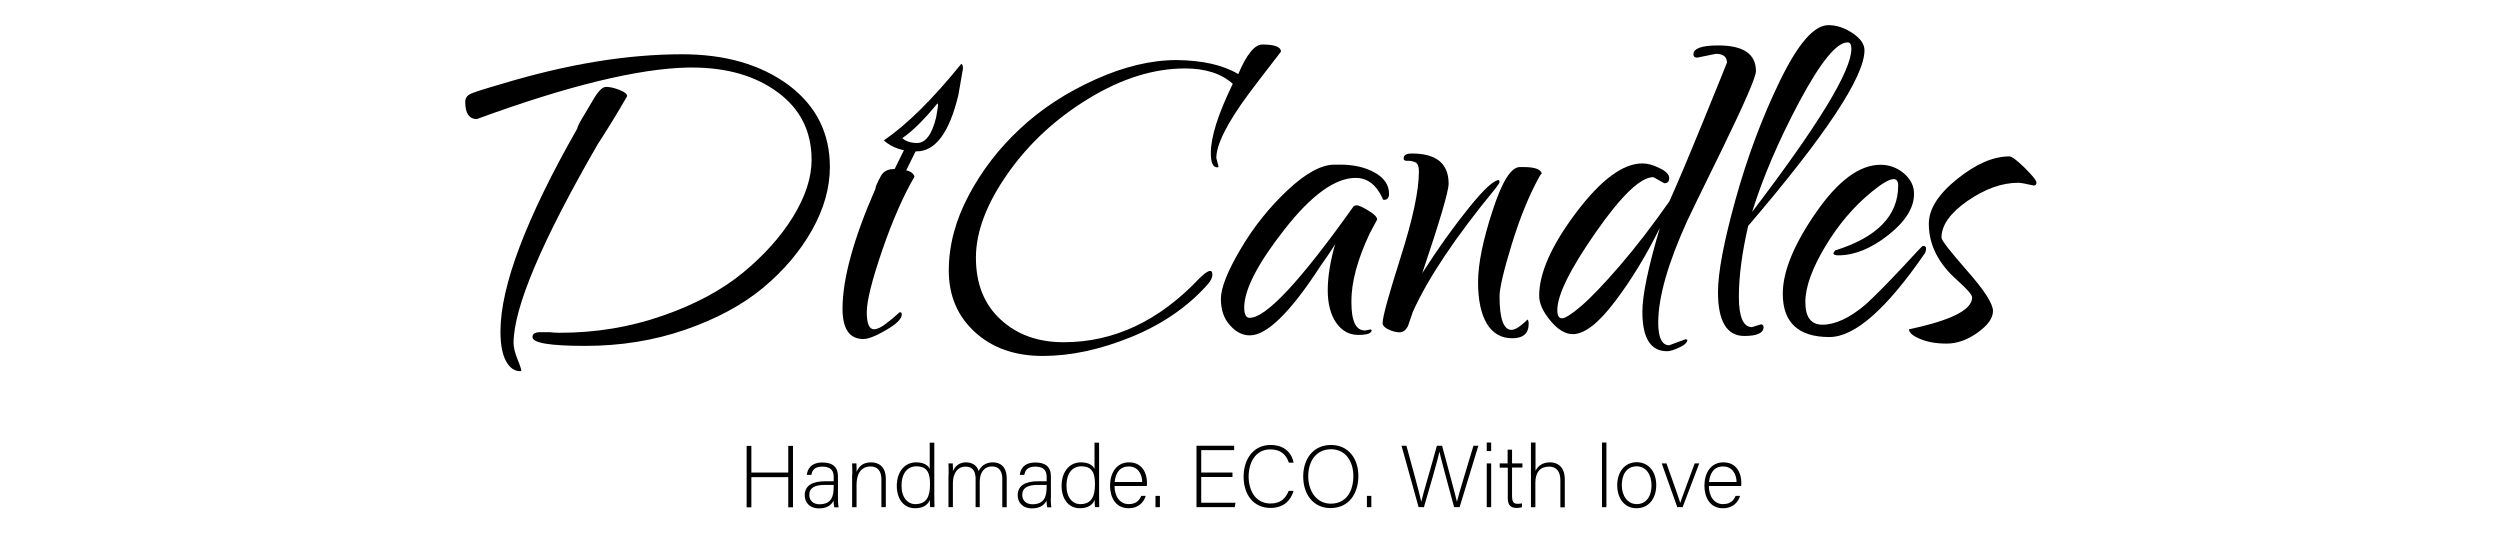 <?xml version="1.0" encoding="utf-8"?>
<!-- Generator: Adobe Illustrator 27.2.0, SVG Export Plug-In . SVG Version: 6.00 Build 0)  -->
<svg version="1.1" id="Слой_1" xmlns="http://www.w3.org/2000/svg" xmlns:xlink="http://www.w3.org/1999/xlink" x="0px" y="0px"
	 viewBox="0 0 164 35" style="enable-background:new 0 0 164 35;" xml:space="preserve">
<g>
	<g>
		<g>
			<path d="M54.44,10.95c0,1.37-0.39,2.75-1.17,4.14c-0.78,1.39-1.85,2.65-3.2,3.78C48.71,20,47,20.92,44.95,21.63
				c-2.05,0.71-4.24,1.06-6.55,1.06c-2.32,0-3.47-0.19-3.47-0.58c0-0.22,0.18-0.32,0.54-0.32h0.58c0.17,0.02,0.38,0.04,0.65,0.04
				c2.38,0,4.63-0.37,6.77-1.12c2.14-0.74,3.89-1.69,5.28-2.83c1.38-1.14,2.47-2.36,3.28-3.67c0.8-1.31,1.21-2.55,1.21-3.73
				c0-1.85-0.73-3.32-2.2-4.41c-1.46-1.09-3.35-1.64-5.65-1.64h-0.25c-3.29,0.07-7.91,1.2-13.86,3.38c-0.5,0-0.76-0.37-0.76-1.12
				c0-0.24,0.11-0.41,0.32-0.52c0.22-0.11,0.91-0.33,2.09-0.67c4.3-1.3,8.23-1.94,11.81-1.94c2.83,0,5.16,0.67,6.99,2.02
				C53.53,6.93,54.44,8.72,54.44,10.95z M34.2,24.31l-0.07,0.04c-0.38,0-0.7-0.22-0.94-0.67c-0.24-0.44-0.36-1.09-0.36-1.93
				c0-2.98,1.68-7.42,5.04-13.32c0-0.1,0.13-0.35,0.38-0.77c0.25-0.42,0.46-0.77,0.63-1.06c0.34-0.6,0.63-0.9,0.88-0.9
				c0.25,0,0.55,0.07,0.88,0.2c0.34,0.13,0.5,0.27,0.5,0.41c-0.62,1.08-1.27,2.14-1.94,3.17c-3.67,6.36-5.51,10.71-5.51,13.03
				c0,0.26,0.08,0.61,0.25,1.04C34.12,23.98,34.2,24.24,34.2,24.31z"/>
			<path d="M81.23,4.86c0.55-1.3,1.08-1.94,1.58-1.94c0.82,0,1.22,0.16,1.22,0.47c-1.15,1.49-1.86,2.41-2.12,2.77
				c-1.42,1.92-2.12,3.33-2.12,4.21l0.14,0.54c0,0.05-0.02,0.07-0.07,0.07c-0.29,0-0.43-0.31-0.43-0.94c0-1.06,0.48-2.57,1.44-4.54
				c-0.74-0.67-1.79-1.01-3.13-1.01c-2.04,0-4.14,0.65-6.3,1.96c-2.16,1.31-3.94,2.95-5.33,4.93c-1.39,1.98-2.09,3.82-2.09,5.53
				c0,1.7,0.54,3.06,1.62,4.05c1.08,1,2.46,1.49,4.14,1.49c3.29,0,6.25-1.39,8.89-4.18c0.34-0.34,0.58-0.5,0.72-0.5
				c0.1,0,0.14,0.09,0.14,0.27s-0.11,0.39-0.32,0.63c-1.3,1.46-2.97,2.61-5.01,3.44c-2.04,0.83-3.97,1.24-5.8,1.24
				c-1.82,0-3.31-0.52-4.45-1.57c-1.14-1.04-1.71-2.39-1.71-4.03c0-1.64,0.43-3.28,1.3-4.92c0.86-1.63,1.99-3.1,3.38-4.39
				c1.39-1.3,3.03-2.37,4.92-3.22c1.88-0.85,3.67-1.28,5.35-1.28C78.88,3.96,80.22,4.26,81.23,4.86z"/>
			<path d="M89.55,21.68l0.36-0.07l0.07,0.04c0,0.22-0.29,0.32-0.88,0.32c-0.59,0-1.07-0.26-1.44-0.79
				c-0.37-0.53-0.56-1.24-0.56-2.14c0-0.9,0.17-1.93,0.5-3.08c0,0.07-0.32,0.56-0.97,1.48C84.66,20.48,83.11,22,81.99,22
				c-0.48,0-0.92-0.22-1.31-0.67c-0.4-0.44-0.59-1.02-0.59-1.73c0-0.71,0.43-1.79,1.28-3.24c0.85-1.45,1.88-2.74,3.08-3.87
				c1.2-1.13,2.23-1.69,3.1-1.69h0.36c0.89,0,1.64,0.17,2.27,0.52c0.62,0.35,0.94,0.81,0.94,1.39c0,0.26-0.11,0.4-0.32,0.4
				c-0.07,0-0.11-0.04-0.11-0.11c-0.41-0.89-1-1.33-1.76-1.33c-1.34,0-2.9,1.12-4.66,3.37c-1.76,2.24-2.65,3.96-2.65,5.13
				c0,0.46,0.12,0.68,0.36,0.68c1.08,0,3.35-2.44,6.81-7.31c0.05-0.05,0.13-0.07,0.23-0.07c0.11,0,0.35,0.11,0.74,0.34
				c0.38,0.23,0.58,0.43,0.58,0.59l-0.5,0.94c-0.79,1.68-1.19,3.16-1.19,4.43S88.92,21.68,89.55,21.68z"/>
			<path d="M98.33,11.81c0.02,0.02,0.04,0.07,0.04,0.13c0,0.06-0.1,0.21-0.29,0.45c-2.59,3.15-4.39,5.83-5.4,8.07l-0.32,0.94
				c-0.14,0.26-0.32,0.4-0.54,0.4s-0.46-0.06-0.72-0.18c-0.26-0.12-0.4-0.26-0.4-0.43c0-0.41,0.4-1.85,1.19-4.34
				c0.79-2.48,1.19-4.35,1.19-5.6c0-0.34-0.08-0.54-0.25-0.61c-0.17-0.07-0.34-0.1-0.5-0.09c-0.17,0.01-0.25-0.04-0.25-0.16
				c0-0.22,0.18-0.32,0.54-0.32c1.61,0,2.41,0.66,2.41,1.98c0,0.5-0.58,2.46-1.73,5.87c1.06-1.66,2.08-3.08,3.06-4.29
				C97.34,12.41,98,11.81,98.33,11.81z M101.14,11.45c0-0.1-0.06-0.04-0.18,0.18c-0.67,1.22-1.27,2.7-1.8,4.43
				c-0.53,1.73-0.79,2.86-0.79,3.38c0,1.46,0.26,2.2,0.79,2.2c0.17,0,0.39-0.11,0.67-0.34c0.28-0.23,0.39-0.34,0.34-0.34
				c0.07,0,0.11,0.1,0.11,0.29c0,0.62-0.36,0.94-1.08,0.94c-0.72,0-1.27-0.32-1.66-0.95c-0.38-0.64-0.58-1.54-0.58-2.72
				c0-1.18,0.31-2.73,0.94-4.66c0.62-1.93,1.22-2.9,1.8-2.9h0.18C100.72,10.95,101.14,11.12,101.14,11.45z"/>
			<path d="M112.56,3.53l-1.22,0.25c-0.17,0-0.25-0.07-0.25-0.22c0-0.38,0.54-0.58,1.62-0.58c1.66,0,2.48,0.56,2.48,1.69
				c0,0.38-0.74,2.08-2.21,5.1c-1.48,3.01-2.24,4.58-2.29,4.7c-1.27,2.79-1.91,5.02-1.91,6.7c0,0.98,0.24,1.48,0.72,1.48l1.08-0.4
				l0.11,0.04c0,0.17-0.17,0.34-0.52,0.5c-0.35,0.17-0.62,0.25-0.81,0.25c-1.08,0-1.62-0.86-1.62-2.59c0-1.08,0.38-2.92,1.15-5.51
				c-0.89,1.8-1.87,3.42-2.95,4.84c-1.08,1.43-2,2.14-2.77,2.14c-0.48,0-0.97-0.29-1.46-0.88c-0.49-0.59-0.74-1.13-0.74-1.64
				c0-1.49,0.81-3.31,2.43-5.46c1.62-2.15,3.07-3.22,4.34-3.22c0.34,0,0.71,0.1,1.13,0.31c0.42,0.2,0.63,0.42,0.63,0.65
				c0,0.23-0.11,0.34-0.32,0.34l-0.72-0.4c-0.84,0-2.1,1.21-3.78,3.62c-1.68,2.41-2.52,4.11-2.52,5.1c0,0.36,0.1,0.54,0.31,0.54
				c0.2,0,0.62-0.26,1.24-0.79c0.62-0.53,1.47-1.41,2.54-2.65c1.07-1.24,2.15-2.65,3.26-4.23c0.48-1.06,1.23-2.83,2.25-5.33
				c1.02-2.5,1.53-3.76,1.53-3.78C113.28,3.72,113.04,3.53,112.56,3.53z"/>
			<path d="M114.93,21.46l0.58-0.18c0.12,0,0.18,0.06,0.18,0.18c0,0.38-0.42,0.58-1.26,0.58c-1.15,0-1.73-0.96-1.73-2.88
				c0-1.27,0.38-3.29,1.15-6.07c0.77-2.77,1.74-5.37,2.92-7.8c1.18-2.42,2.23-3.64,3.17-3.64c0.53,0,1.06,0.17,1.58,0.52
				c0.53,0.35,0.79,0.73,0.79,1.13c0,1.73-2.54,5.57-7.63,11.52c-0.41,1.78-0.61,3.33-0.61,4.65S114.36,21.46,114.93,21.46z
				 M121.45,3.21c0-0.29-0.08-0.43-0.25-0.43c-0.72,0-1.76,1.28-3.13,3.83c-1.37,2.56-2.41,4.99-3.13,7.29
				C119.28,8.21,121.45,4.65,121.45,3.21z"/>
			<path d="M126.13,16.13c0.14,0,0.22,0.05,0.22,0.16c0,0.11-0.02,0.21-0.07,0.31c-2.52,3.67-4.61,5.51-6.27,5.51
				c-2.04,0-3.06-0.95-3.06-2.84c0-1.46,0.73-3.24,2.18-5.33c1.45-2.09,2.86-3.13,4.23-3.13c0.58,0,1.09,0.19,1.53,0.56
				c0.44,0.37,0.67,0.82,0.67,1.35c0,0.91-0.56,1.81-1.69,2.7c-1.13,0.89-2.22,1.33-3.28,1.33c-0.22,0-0.32-0.05-0.32-0.14
				l0.11-0.18c2.76-0.86,4.14-2.28,4.14-4.25c0-0.29-0.1-0.43-0.29-0.43c-0.29,0-0.77,0.28-1.44,0.83c-1.18,0.96-2.2,2.16-3.06,3.6
				c-0.86,1.44-1.3,2.65-1.3,3.64c0,0.98,0.37,1.48,1.12,1.48c0.84,0,1.79-0.44,2.84-1.33c0.67-0.62,1.46-1.42,2.36-2.38
				C125.65,16.61,126.11,16.13,126.13,16.13z"/>
			<path d="M132.83,11.02c0.5,0.5,0.76,0.82,0.76,0.95c0,0.13-0.06,0.2-0.18,0.2c-0.53-0.12-0.86-0.18-1.01-0.18
				c-1.08,0-2.19,0.4-3.33,1.19c-1.14,0.79-1.71,1.6-1.71,2.41c0,0.17,0.56,0.89,1.69,2.18c1.13,1.28,1.69,2.16,1.69,2.63
				s-0.34,0.94-1.01,1.42c-0.67,0.48-1.35,0.72-2.03,0.72c-0.68,0-1.27-0.1-1.75-0.31c-0.48-0.2-0.72-0.41-0.72-0.63
				c2.76-0.58,4.14-1.27,4.14-2.09c0-0.17-0.32-0.54-0.97-1.12c-1.25-1.1-1.87-2.34-1.87-3.71c0-0.96,0.62-1.94,1.85-2.93
				c1.24-1,2.38-1.49,3.44-1.49C131.99,10.27,132.32,10.52,132.83,11.02z"/>
		</g>
		<path d="M57.87,16.43c-0.67,1.96-1.01,3.31-1.01,4.05c0,0.74,0.16,1.12,0.47,1.12c0.22,0,0.49-0.13,0.83-0.4
			c0.34-0.26,0.54-0.43,0.61-0.5c0.07-0.07,0.16-0.14,0.25-0.22c0.1,0,0.14,0.05,0.14,0.14c0,0.29-0.34,0.63-1.03,1.03
			c-0.68,0.4-1.18,0.59-1.49,0.59c-0.91,0-1.37-0.66-1.37-1.98c0-1.97,0.72-4.59,2.16-7.88c0-0.1,0.07-0.28,0.2-0.54
			c0.13-0.26,0.23-0.43,0.31-0.5c0.17-0.17,0.4-0.25,0.68-0.25c0.84,0,1.3,0.17,1.37,0.5C59.25,12.86,58.54,14.48,57.87,16.43z"/>
		<path d="M63.05,4.2c-1.87,2.31-3.56,3.98-5.07,5.01c0.52,0.48,1.23,0.72,2.15,0.72c1.23,0,2.15-1.23,2.74-3.7l0.3-1.73
			C63.17,4.3,63.13,4.2,63.05,4.2z M61.41,7.7c-0.27,1.12-0.69,1.68-1.25,1.68c-0.42,0-0.74-0.11-0.97-0.32
			c0.69-0.47,1.45-1.23,2.3-2.27c0.04,0,0.05,0.05,0.05,0.14L61.41,7.7z"/>
		<rect x="58.72" y="9.57" transform="matrix(0.897 0.442 -0.442 0.897 10.991 -24.961)" width="0.72" height="3.09"/>
	</g>
	<g>
		<path d="M48.98,29.25h0.31V31h2.42v-1.75h0.31v4.03h-0.31v-1.98h-2.42v1.98h-0.31V29.25z"/>
		<path d="M54.97,32.73c0,0.25,0.02,0.45,0.04,0.55h-0.28c-0.02-0.07-0.04-0.2-0.05-0.44c-0.1,0.21-0.35,0.51-0.94,0.51
			c-0.67,0-0.95-0.43-0.95-0.86c0-0.63,0.49-0.92,1.35-0.92c0.24,0,0.43,0,0.55,0v-0.29c0-0.29-0.09-0.67-0.74-0.67
			c-0.58,0-0.67,0.3-0.73,0.54h-0.29c0.03-0.32,0.23-0.81,1.02-0.81c0.66,0,1.02,0.28,1.02,0.91V32.73z M54.68,31.81
			c-0.11,0-0.37,0-0.56,0c-0.64,0-1.03,0.17-1.03,0.66c0,0.36,0.26,0.61,0.66,0.61c0.82,0,0.94-0.55,0.94-1.17V31.81z"/>
		<path d="M55.91,31.12c0-0.25,0-0.49-0.01-0.72h0.28c0.01,0.09,0.02,0.47,0.01,0.55c0.13-0.29,0.36-0.62,0.95-0.62
			c0.51,0,0.97,0.29,0.97,1.08v1.86h-0.29v-1.82c0-0.51-0.21-0.85-0.71-0.85c-0.68,0-0.92,0.57-0.92,1.2v1.47h-0.29V31.12z"/>
		<path d="M61.29,29.03v3.41c0,0.28,0,0.54,0.01,0.83h-0.28C61,33.2,61,32.93,61,32.79c-0.14,0.35-0.47,0.55-0.97,0.55
			c-0.75,0-1.2-0.61-1.2-1.47c0-0.89,0.49-1.54,1.27-1.54c0.57,0,0.81,0.25,0.89,0.43v-1.72H61.29z M59.14,31.86
			c0,0.79,0.41,1.21,0.9,1.21c0.76,0,0.97-0.52,0.97-1.31c0-0.74-0.18-1.17-0.91-1.17C59.53,30.6,59.14,31.05,59.14,31.86z"/>
		<path d="M62.23,31.14c0-0.25,0-0.52-0.01-0.74h0.28c0.01,0.1,0.02,0.34,0.01,0.51c0.12-0.29,0.39-0.58,0.86-0.58
			c0.4,0,0.72,0.2,0.83,0.57c0.14-0.3,0.43-0.57,0.94-0.57c0.44,0,0.9,0.25,0.9,1.05v1.89h-0.29v-1.86c0-0.39-0.14-0.81-0.67-0.81
			c-0.56,0-0.81,0.45-0.81,1.01v1.66H64v-1.85c0-0.42-0.13-0.81-0.66-0.81c-0.56,0-0.83,0.49-0.83,1.08v1.58h-0.29V31.14z"/>
		<path d="M68.93,32.73c0,0.25,0.02,0.45,0.04,0.55H68.7c-0.02-0.07-0.04-0.2-0.05-0.44c-0.1,0.21-0.35,0.51-0.94,0.51
			c-0.67,0-0.95-0.43-0.95-0.86c0-0.63,0.49-0.92,1.35-0.92c0.24,0,0.43,0,0.55,0v-0.29c0-0.29-0.09-0.67-0.74-0.67
			c-0.58,0-0.67,0.3-0.73,0.54h-0.29c0.03-0.32,0.23-0.81,1.02-0.81c0.66,0,1.02,0.28,1.02,0.91V32.73z M68.65,31.81
			c-0.11,0-0.37,0-0.56,0c-0.64,0-1.03,0.17-1.03,0.66c0,0.36,0.26,0.61,0.66,0.61c0.82,0,0.94-0.55,0.94-1.17V31.81z"/>
		<path d="M72.1,29.03v3.41c0,0.28,0,0.54,0.01,0.83h-0.28c-0.01-0.07-0.02-0.34-0.02-0.48c-0.14,0.35-0.47,0.55-0.97,0.55
			c-0.75,0-1.2-0.61-1.2-1.47c0-0.89,0.49-1.54,1.27-1.54c0.57,0,0.81,0.25,0.89,0.43v-1.72H72.1z M69.96,31.86
			c0,0.79,0.41,1.21,0.9,1.21c0.76,0,0.97-0.52,0.97-1.31c0-0.74-0.18-1.17-0.91-1.17C70.34,30.6,69.96,31.05,69.96,31.86z"/>
		<path d="M73.11,31.87c0.01,0.74,0.38,1.2,0.93,1.2c0.54,0,0.72-0.3,0.83-0.54h0.29c-0.12,0.38-0.43,0.81-1.13,0.81
			c-0.87,0-1.21-0.75-1.21-1.48c0-0.82,0.41-1.53,1.25-1.53c0.89,0,1.17,0.76,1.17,1.31c0,0.08,0,0.16-0.01,0.24H73.11z
			 M74.93,31.62c-0.01-0.57-0.32-1.02-0.88-1.02c-0.59,0-0.86,0.41-0.93,1.02H74.93z"/>
		<path d="M75.8,33.27v-0.74h0.29v0.74H75.8z"/>
		<path d="M80.86,31.29H78.8v1.69h2.25l-0.05,0.29h-2.51v-4.03h2.47v0.29H78.8v1.47h2.05V31.29z"/>
		<path d="M84.86,32.2c-0.19,0.64-0.66,1.12-1.51,1.12c-1.16,0-1.77-0.92-1.77-2.05c0-1.09,0.6-2.08,1.77-2.08
			c0.87,0,1.38,0.48,1.51,1.16h-0.31c-0.18-0.52-0.52-0.87-1.22-0.87c-1,0-1.42,0.91-1.42,1.78c0,0.86,0.41,1.77,1.44,1.77
			c0.66,0,0.99-0.34,1.19-0.83H84.86z"/>
		<path d="M89.11,31.23c0,1.1-0.59,2.1-1.83,2.1c-1.13,0-1.79-0.91-1.79-2.07c0-1.14,0.64-2.07,1.83-2.07
			C88.43,29.19,89.11,30.06,89.11,31.23z M85.82,31.24c0,0.93,0.51,1.8,1.48,1.8c1.04,0,1.48-0.85,1.48-1.81
			c0-0.94-0.49-1.76-1.47-1.76C86.28,29.48,85.82,30.33,85.82,31.24z"/>
		<path d="M89.67,33.27v-0.74h0.29v0.74H89.67z"/>
		<path d="M93.06,33.27l-1.12-4.03h0.32c0.27,0.97,0.88,3.19,0.97,3.66h0.01c0.07-0.37,0.74-2.6,1.02-3.66h0.34
			c0.26,0.98,0.91,3.35,0.97,3.66h0.01c0.13-0.57,0.8-2.7,1.08-3.66h0.32l-1.23,4.03h-0.36c-0.26-0.95-0.89-3.28-0.96-3.62h-0.01
			c-0.1,0.52-0.72,2.62-1.01,3.62H93.06z"/>
		<path d="M97.53,29.03h0.29v0.56h-0.29V29.03z M97.53,30.4h0.29v2.87h-0.29V30.4z"/>
		<path d="M98.37,30.4h0.53v-0.9h0.29v0.9h0.68v0.27h-0.68v1.87c0,0.32,0.07,0.51,0.35,0.51c0.09,0,0.21-0.01,0.3-0.03v0.25
			c-0.1,0.04-0.24,0.05-0.36,0.05c-0.37,0-0.57-0.18-0.57-0.64v-2h-0.53V30.4z"/>
		<path d="M100.73,29.03v1.85c0.16-0.3,0.44-0.55,0.95-0.55c0.41,0,0.97,0.21,0.97,1.12v1.83h-0.29V31.5c0-0.57-0.26-0.89-0.74-0.89
			c-0.57,0-0.9,0.35-0.9,1.06v1.6h-0.29v-4.24H100.73z"/>
		<path d="M105.09,33.27v-4.24h0.29v4.24H105.09z"/>
		<path d="M108.65,31.83c0,0.8-0.44,1.51-1.3,1.51c-0.78,0-1.26-0.64-1.26-1.51c0-0.82,0.45-1.51,1.29-1.51
			C108.14,30.33,108.65,30.93,108.65,31.83z M106.39,31.83c0,0.68,0.37,1.24,0.98,1.24c0.62,0,0.97-0.51,0.97-1.24
			c0-0.68-0.35-1.24-0.98-1.24C106.7,30.6,106.39,31.14,106.39,31.83z"/>
		<path d="M109.32,30.4c0.47,1.32,0.79,2.21,0.9,2.58h0.01c0.06-0.21,0.39-1.07,0.94-2.58h0.3l-1.09,2.87h-0.35l-1.02-2.87H109.32z"
			/>
		<path d="M112.1,31.87c0.01,0.74,0.38,1.2,0.93,1.2c0.54,0,0.72-0.3,0.83-0.54h0.29c-0.12,0.38-0.43,0.81-1.13,0.81
			c-0.87,0-1.21-0.75-1.21-1.48c0-0.82,0.41-1.53,1.25-1.53c0.89,0,1.17,0.76,1.17,1.31c0,0.08,0,0.16-0.01,0.24H112.1z
			 M113.92,31.62c-0.01-0.57-0.32-1.02-0.88-1.02c-0.59,0-0.86,0.41-0.93,1.02H113.92z"/>
	</g>
</g>
</svg>
